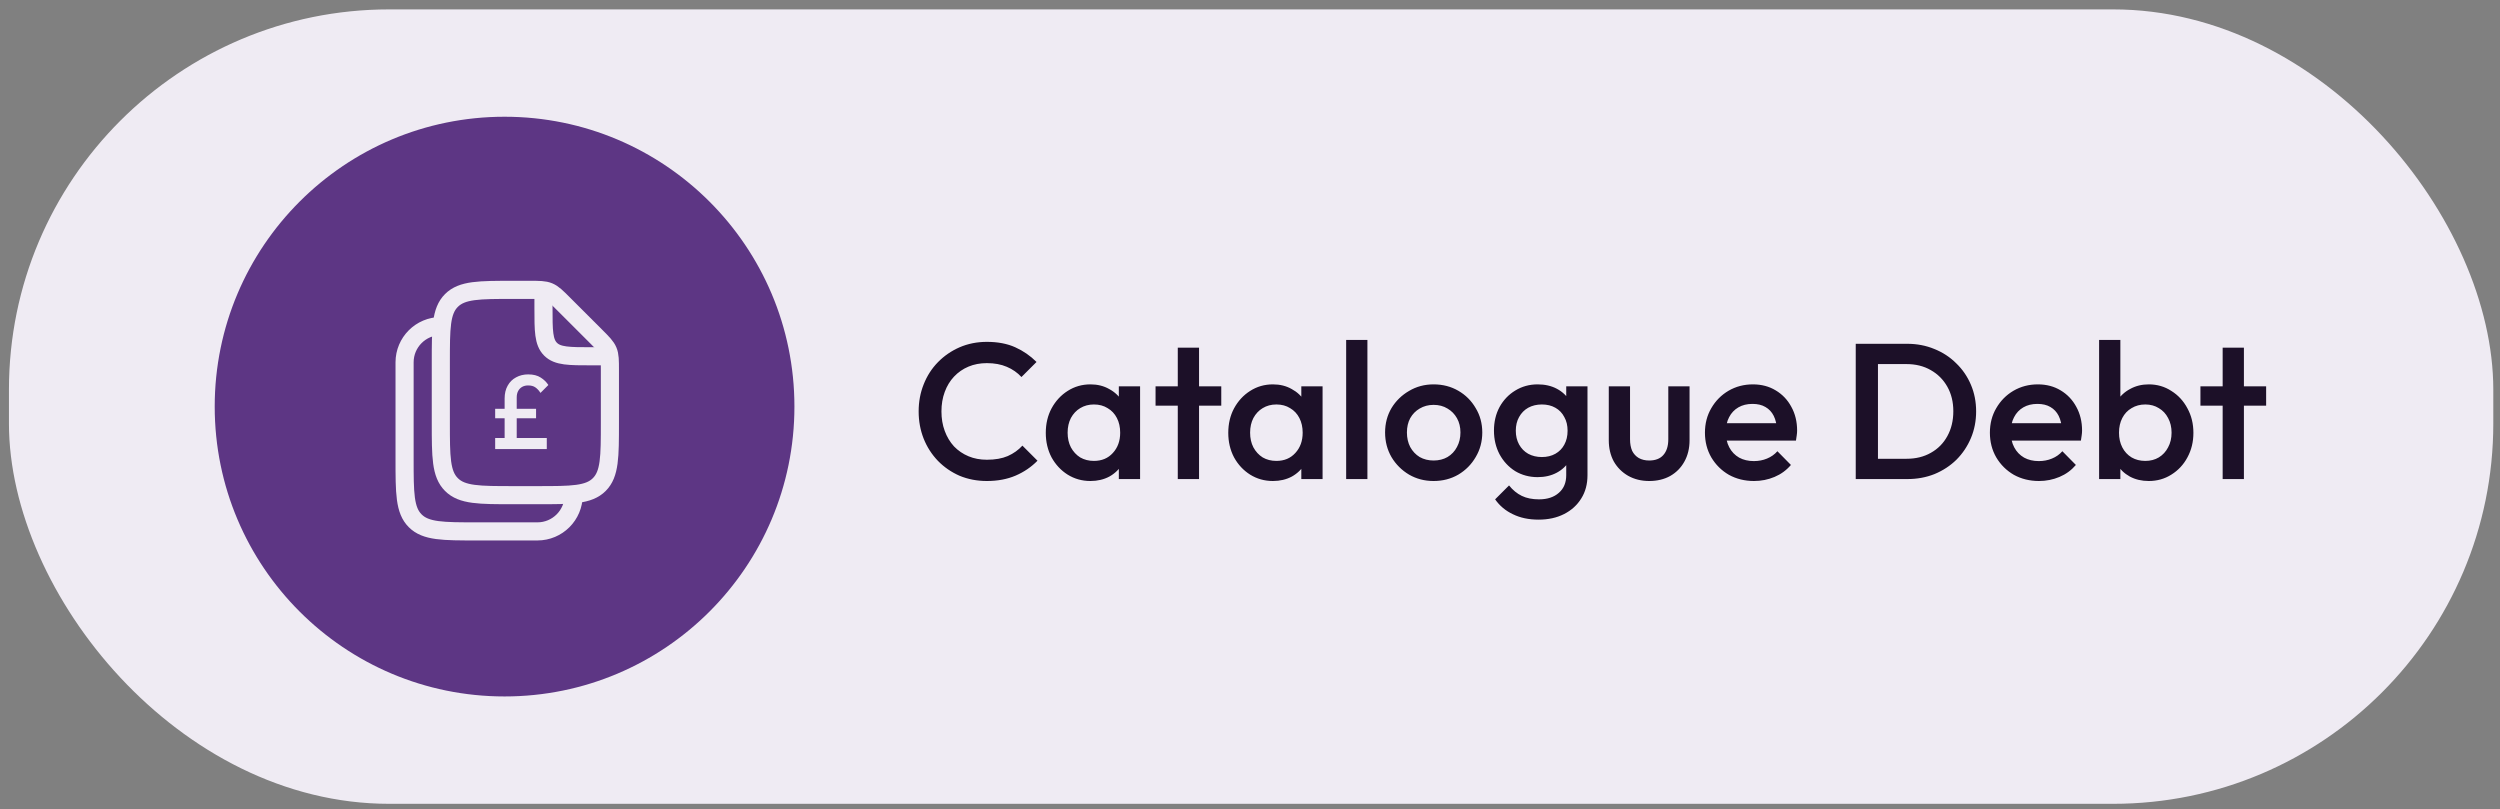 <svg xmlns="http://www.w3.org/2000/svg" width="207" height="67" viewBox="0 0 207 67" fill="none"><rect x="0" y="0" width="207" height="67" fill="#808080" stroke="none"/><rect x="0.741" y="0.778" width="205.704" height="65.778" rx="31.481" fill="#EFEBF3"></rect><path d="M41.778 57.666C55.033 57.666 65.778 46.921 65.778 33.666C65.778 20.412 55.033 9.666 41.778 9.666C28.523 9.666 17.778 20.412 17.778 33.666C17.778 46.921 28.523 57.666 41.778 57.666Z" fill="#5D3684"></path><path d="M44.5 41H42.5C39.671 41 38.257 41 37.379 40.121C36.5 39.243 36.5 37.828 36.5 35V30C36.5 27.172 36.5 25.757 37.379 24.879C38.257 24 39.671 24 42.5 24H43.843C44.66 24 45.069 24 45.437 24.152C45.804 24.305 46.093 24.593 46.671 25.172L49.328 27.828C49.906 28.407 50.195 28.695 50.348 29.063C50.5 29.431 50.5 29.839 50.5 30.657V35C50.5 37.828 50.5 39.243 49.621 40.121C48.742 41 47.328 41 44.5 41Z" stroke="#EFEBF3" stroke-width="1.5" stroke-linecap="round" stroke-linejoin="round"></path><path d="M45 24.5V25.5C45 27.386 45 28.328 45.586 28.914C46.171 29.5 47.114 29.5 49 29.5H50" stroke="#EFEBF3" stroke-width="1.5" stroke-linecap="round" stroke-linejoin="round"></path><path d="M36.499 27C34.842 27 33.499 28.343 33.499 30V38C33.499 40.828 33.499 42.243 34.378 43.121C35.256 44 36.671 44 39.499 44H44.499C46.156 44 47.499 42.657 47.499 41" stroke="#EFEBF3" stroke-width="1.5" stroke-linecap="round" stroke-linejoin="round"></path><path d="M41.783 37.18V33.002C41.783 32.584 41.868 32.227 42.036 31.931C42.204 31.63 42.436 31.4 42.732 31.244C43.028 31.081 43.362 31 43.733 31C44.157 31 44.502 31.087 44.769 31.261C45.036 31.429 45.248 31.635 45.404 31.879L44.752 32.532C44.624 32.335 44.485 32.184 44.334 32.079C44.183 31.969 43.98 31.914 43.724 31.914C43.539 31.914 43.373 31.955 43.228 32.036C43.089 32.117 42.979 32.233 42.898 32.384C42.822 32.529 42.784 32.706 42.784 32.915V37.18H41.783ZM41 37.18V36.266H45.274V37.18H41ZM41 34.63V33.846H44.386V34.63H41Z" fill="#EFEBF3"></path><path d="M81.712 39.827C80.901 39.827 80.149 39.682 79.456 39.395C78.773 39.096 78.176 38.685 77.664 38.163C77.152 37.629 76.757 37.016 76.48 36.322C76.202 35.618 76.064 34.867 76.064 34.066C76.064 33.267 76.202 32.52 76.48 31.826C76.757 31.122 77.152 30.509 77.664 29.986C78.176 29.464 78.773 29.053 79.456 28.755C80.149 28.456 80.901 28.306 81.712 28.306C82.618 28.306 83.402 28.456 84.064 28.755C84.725 29.053 85.312 29.459 85.824 29.971L84.576 31.218C84.245 30.856 83.84 30.573 83.36 30.37C82.89 30.168 82.341 30.067 81.712 30.067C81.157 30.067 80.65 30.163 80.192 30.355C79.733 30.547 79.333 30.824 78.992 31.186C78.661 31.538 78.405 31.96 78.224 32.45C78.042 32.941 77.952 33.48 77.952 34.066C77.952 34.653 78.042 35.192 78.224 35.682C78.405 36.173 78.661 36.6 78.992 36.962C79.333 37.315 79.733 37.587 80.192 37.779C80.65 37.971 81.157 38.066 81.712 38.066C82.394 38.066 82.97 37.965 83.44 37.763C83.92 37.549 84.325 37.261 84.656 36.898L85.904 38.147C85.392 38.669 84.789 39.08 84.096 39.379C83.402 39.677 82.608 39.827 81.712 39.827ZM90.287 39.827C89.594 39.827 88.965 39.651 88.399 39.298C87.845 38.947 87.402 38.472 87.071 37.874C86.751 37.267 86.591 36.589 86.591 35.843C86.591 35.085 86.751 34.408 87.071 33.81C87.402 33.203 87.845 32.722 88.399 32.37C88.965 32.008 89.594 31.826 90.287 31.826C90.874 31.826 91.391 31.954 91.839 32.211C92.298 32.456 92.661 32.797 92.927 33.234C93.194 33.672 93.327 34.168 93.327 34.722V36.931C93.327 37.485 93.194 37.981 92.927 38.419C92.671 38.856 92.314 39.203 91.855 39.459C91.397 39.704 90.874 39.827 90.287 39.827ZM90.575 38.163C91.226 38.163 91.749 37.944 92.143 37.507C92.549 37.069 92.751 36.509 92.751 35.827C92.751 35.368 92.661 34.962 92.479 34.611C92.298 34.258 92.042 33.986 91.711 33.794C91.391 33.592 91.013 33.49 90.575 33.49C90.149 33.49 89.77 33.592 89.439 33.794C89.119 33.986 88.863 34.258 88.671 34.611C88.49 34.962 88.399 35.368 88.399 35.827C88.399 36.285 88.49 36.691 88.671 37.042C88.863 37.395 89.119 37.672 89.439 37.874C89.77 38.066 90.149 38.163 90.575 38.163ZM92.639 39.666V37.602L92.943 35.73L92.639 33.874V31.986H94.399V39.666H92.639ZM97.52 39.666V28.787H99.281V39.666H97.52ZM95.68 33.587V31.986H101.121V33.587H95.68ZM105.397 39.827C104.703 39.827 104.074 39.651 103.509 39.298C102.954 38.947 102.511 38.472 102.181 37.874C101.861 37.267 101.701 36.589 101.701 35.843C101.701 35.085 101.861 34.408 102.181 33.81C102.511 33.203 102.954 32.722 103.509 32.37C104.074 32.008 104.703 31.826 105.397 31.826C105.983 31.826 106.501 31.954 106.949 32.211C107.407 32.456 107.77 32.797 108.037 33.234C108.303 33.672 108.437 34.168 108.437 34.722V36.931C108.437 37.485 108.303 37.981 108.037 38.419C107.781 38.856 107.423 39.203 106.965 39.459C106.506 39.704 105.983 39.827 105.397 39.827ZM105.685 38.163C106.335 38.163 106.858 37.944 107.253 37.507C107.658 37.069 107.861 36.509 107.861 35.827C107.861 35.368 107.77 34.962 107.589 34.611C107.407 34.258 107.151 33.986 106.821 33.794C106.501 33.592 106.122 33.49 105.685 33.49C105.258 33.49 104.879 33.592 104.549 33.794C104.229 33.986 103.973 34.258 103.781 34.611C103.599 34.962 103.509 35.368 103.509 35.827C103.509 36.285 103.599 36.691 103.781 37.042C103.973 37.395 104.229 37.672 104.549 37.874C104.879 38.066 105.258 38.163 105.685 38.163ZM107.749 39.666V37.602L108.053 35.73L107.749 33.874V31.986H109.509V39.666H107.749ZM111.462 39.666V28.146H113.222V39.666H111.462ZM118.701 39.827C117.954 39.827 117.277 39.651 116.669 39.298C116.061 38.936 115.575 38.45 115.213 37.843C114.861 37.234 114.685 36.557 114.685 35.81C114.685 35.064 114.861 34.392 115.213 33.794C115.575 33.197 116.061 32.722 116.669 32.37C117.277 32.008 117.954 31.826 118.701 31.826C119.458 31.826 120.141 32.002 120.749 32.355C121.357 32.706 121.837 33.187 122.189 33.794C122.551 34.392 122.733 35.064 122.733 35.81C122.733 36.557 122.551 37.234 122.189 37.843C121.837 38.45 121.357 38.936 120.749 39.298C120.141 39.651 119.458 39.827 118.701 39.827ZM118.701 38.13C119.138 38.13 119.522 38.035 119.853 37.843C120.194 37.64 120.455 37.362 120.637 37.011C120.829 36.658 120.925 36.258 120.925 35.81C120.925 35.362 120.829 34.968 120.637 34.627C120.445 34.285 120.183 34.019 119.853 33.827C119.522 33.624 119.138 33.523 118.701 33.523C118.274 33.523 117.89 33.624 117.549 33.827C117.218 34.019 116.957 34.285 116.765 34.627C116.583 34.968 116.493 35.362 116.493 35.81C116.493 36.258 116.583 36.658 116.765 37.011C116.957 37.362 117.218 37.64 117.549 37.843C117.89 38.035 118.274 38.13 118.701 38.13ZM127.396 43.026C126.586 43.026 125.876 42.877 125.268 42.578C124.66 42.291 124.17 41.88 123.796 41.346L124.948 40.194C125.258 40.578 125.61 40.867 126.004 41.059C126.399 41.251 126.874 41.346 127.428 41.346C128.122 41.346 128.671 41.165 129.076 40.803C129.482 40.45 129.684 39.965 129.684 39.346V37.459L129.988 35.763L129.684 34.05V31.986H131.444V39.346C131.444 40.083 131.274 40.722 130.932 41.267C130.591 41.821 130.116 42.253 129.508 42.562C128.9 42.872 128.196 43.026 127.396 43.026ZM127.316 39.507C126.634 39.507 126.015 39.341 125.46 39.011C124.916 38.669 124.484 38.205 124.164 37.618C123.855 37.032 123.7 36.376 123.7 35.651C123.7 34.925 123.855 34.275 124.164 33.699C124.484 33.123 124.916 32.669 125.46 32.339C126.015 31.997 126.634 31.826 127.316 31.826C127.924 31.826 128.458 31.949 128.916 32.194C129.375 32.44 129.732 32.781 129.988 33.218C130.244 33.645 130.372 34.147 130.372 34.722V36.611C130.372 37.176 130.239 37.677 129.972 38.114C129.716 38.552 129.359 38.893 128.9 39.139C128.442 39.384 127.914 39.507 127.316 39.507ZM127.668 37.843C128.095 37.843 128.468 37.752 128.788 37.571C129.108 37.389 129.354 37.139 129.524 36.819C129.706 36.488 129.796 36.104 129.796 35.666C129.796 35.229 129.706 34.85 129.524 34.531C129.354 34.2 129.108 33.944 128.788 33.763C128.468 33.581 128.095 33.49 127.668 33.49C127.242 33.49 126.863 33.581 126.532 33.763C126.212 33.944 125.962 34.2 125.78 34.531C125.599 34.85 125.508 35.229 125.508 35.666C125.508 36.093 125.599 36.472 125.78 36.803C125.962 37.133 126.212 37.389 126.532 37.571C126.863 37.752 127.242 37.843 127.668 37.843ZM136.551 39.827C135.901 39.827 135.319 39.682 134.807 39.395C134.306 39.106 133.911 38.712 133.623 38.211C133.346 37.699 133.207 37.112 133.207 36.45V31.986H134.967V36.37C134.967 36.744 135.026 37.064 135.143 37.331C135.271 37.587 135.453 37.784 135.687 37.922C135.933 38.061 136.221 38.13 136.551 38.13C137.063 38.13 137.453 37.981 137.719 37.682C137.997 37.373 138.135 36.936 138.135 36.37V31.986H139.895V36.45C139.895 37.123 139.751 37.715 139.463 38.227C139.186 38.728 138.797 39.123 138.295 39.41C137.794 39.688 137.213 39.827 136.551 39.827ZM145.233 39.827C144.465 39.827 143.772 39.656 143.153 39.315C142.545 38.962 142.06 38.483 141.697 37.874C141.345 37.267 141.169 36.584 141.169 35.827C141.169 35.069 141.345 34.392 141.697 33.794C142.049 33.187 142.524 32.706 143.121 32.355C143.729 32.002 144.401 31.826 145.137 31.826C145.852 31.826 146.481 31.992 147.025 32.322C147.58 32.653 148.012 33.106 148.321 33.682C148.641 34.258 148.801 34.914 148.801 35.651C148.801 35.779 148.79 35.912 148.769 36.05C148.758 36.178 148.737 36.322 148.705 36.483H142.401V35.042H147.793L147.137 35.618C147.116 35.149 147.025 34.755 146.865 34.434C146.705 34.114 146.476 33.869 146.177 33.699C145.889 33.528 145.532 33.443 145.105 33.443C144.657 33.443 144.268 33.538 143.937 33.73C143.606 33.922 143.35 34.194 143.169 34.547C142.988 34.888 142.897 35.298 142.897 35.779C142.897 36.258 142.993 36.68 143.185 37.042C143.377 37.405 143.649 37.688 144.001 37.891C144.353 38.083 144.758 38.178 145.217 38.178C145.612 38.178 145.974 38.109 146.305 37.971C146.646 37.832 146.934 37.629 147.169 37.362L148.289 38.498C147.916 38.936 147.462 39.267 146.929 39.49C146.396 39.715 145.83 39.827 145.233 39.827ZM154.919 39.666V37.986H157.863C158.631 37.986 159.303 37.821 159.879 37.49C160.466 37.16 160.919 36.701 161.239 36.114C161.57 35.517 161.735 34.829 161.735 34.05C161.735 33.282 161.57 32.605 161.239 32.019C160.908 31.432 160.45 30.973 159.863 30.642C159.287 30.312 158.62 30.146 157.863 30.146H154.919V28.466H157.911C158.722 28.466 159.474 28.61 160.167 28.898C160.86 29.176 161.463 29.57 161.975 30.082C162.498 30.584 162.903 31.176 163.191 31.858C163.479 32.531 163.623 33.267 163.623 34.066C163.623 34.856 163.479 35.592 163.191 36.275C162.903 36.957 162.503 37.554 161.991 38.066C161.479 38.568 160.876 38.962 160.183 39.251C159.49 39.528 158.743 39.666 157.943 39.666H154.919ZM153.655 39.666V28.466H155.495V39.666H153.655ZM168.827 39.827C168.059 39.827 167.365 39.656 166.747 39.315C166.139 38.962 165.653 38.483 165.291 37.874C164.939 37.267 164.763 36.584 164.763 35.827C164.763 35.069 164.939 34.392 165.291 33.794C165.643 33.187 166.117 32.706 166.715 32.355C167.323 32.002 167.995 31.826 168.731 31.826C169.445 31.826 170.075 31.992 170.619 32.322C171.173 32.653 171.605 33.106 171.915 33.682C172.235 34.258 172.395 34.914 172.395 35.651C172.395 35.779 172.384 35.912 172.363 36.05C172.352 36.178 172.331 36.322 172.299 36.483H165.995V35.042H171.387L170.731 35.618C170.709 35.149 170.619 34.755 170.459 34.434C170.299 34.114 170.069 33.869 169.771 33.699C169.483 33.528 169.125 33.443 168.699 33.443C168.251 33.443 167.861 33.538 167.531 33.73C167.2 33.922 166.944 34.194 166.763 34.547C166.581 34.888 166.491 35.298 166.491 35.779C166.491 36.258 166.587 36.68 166.779 37.042C166.971 37.405 167.243 37.688 167.595 37.891C167.947 38.083 168.352 38.178 168.811 38.178C169.205 38.178 169.568 38.109 169.899 37.971C170.24 37.832 170.528 37.629 170.763 37.362L171.883 38.498C171.509 38.936 171.056 39.267 170.523 39.49C169.989 39.715 169.424 39.827 168.827 39.827ZM177.918 39.827C177.331 39.827 176.808 39.704 176.35 39.459C175.891 39.203 175.528 38.856 175.262 38.419C175.006 37.981 174.878 37.485 174.878 36.931V34.722C174.878 34.168 175.011 33.672 175.278 33.234C175.544 32.797 175.907 32.456 176.366 32.211C176.824 31.954 177.342 31.826 177.918 31.826C178.611 31.826 179.235 32.008 179.79 32.37C180.355 32.722 180.798 33.203 181.118 33.81C181.448 34.408 181.614 35.085 181.614 35.843C181.614 36.589 181.448 37.267 181.118 37.874C180.798 38.472 180.355 38.947 179.79 39.298C179.235 39.651 178.611 39.827 177.918 39.827ZM173.806 39.666V28.146H175.566V33.874L175.262 35.73L175.566 37.602V39.666H173.806ZM177.63 38.163C178.056 38.163 178.43 38.066 178.75 37.874C179.08 37.672 179.336 37.395 179.518 37.042C179.71 36.691 179.806 36.285 179.806 35.827C179.806 35.368 179.71 34.962 179.518 34.611C179.336 34.258 179.08 33.986 178.75 33.794C178.43 33.592 178.056 33.49 177.63 33.49C177.203 33.49 176.824 33.592 176.494 33.794C176.163 33.986 175.907 34.258 175.726 34.611C175.544 34.962 175.454 35.368 175.454 35.827C175.454 36.285 175.544 36.691 175.726 37.042C175.907 37.395 176.163 37.672 176.494 37.874C176.824 38.066 177.203 38.163 177.63 38.163ZM184.036 39.666V28.787H185.796V39.666H184.036ZM182.196 33.587V31.986H187.636V33.587H182.196Z" fill="#1C1028"></path></svg>